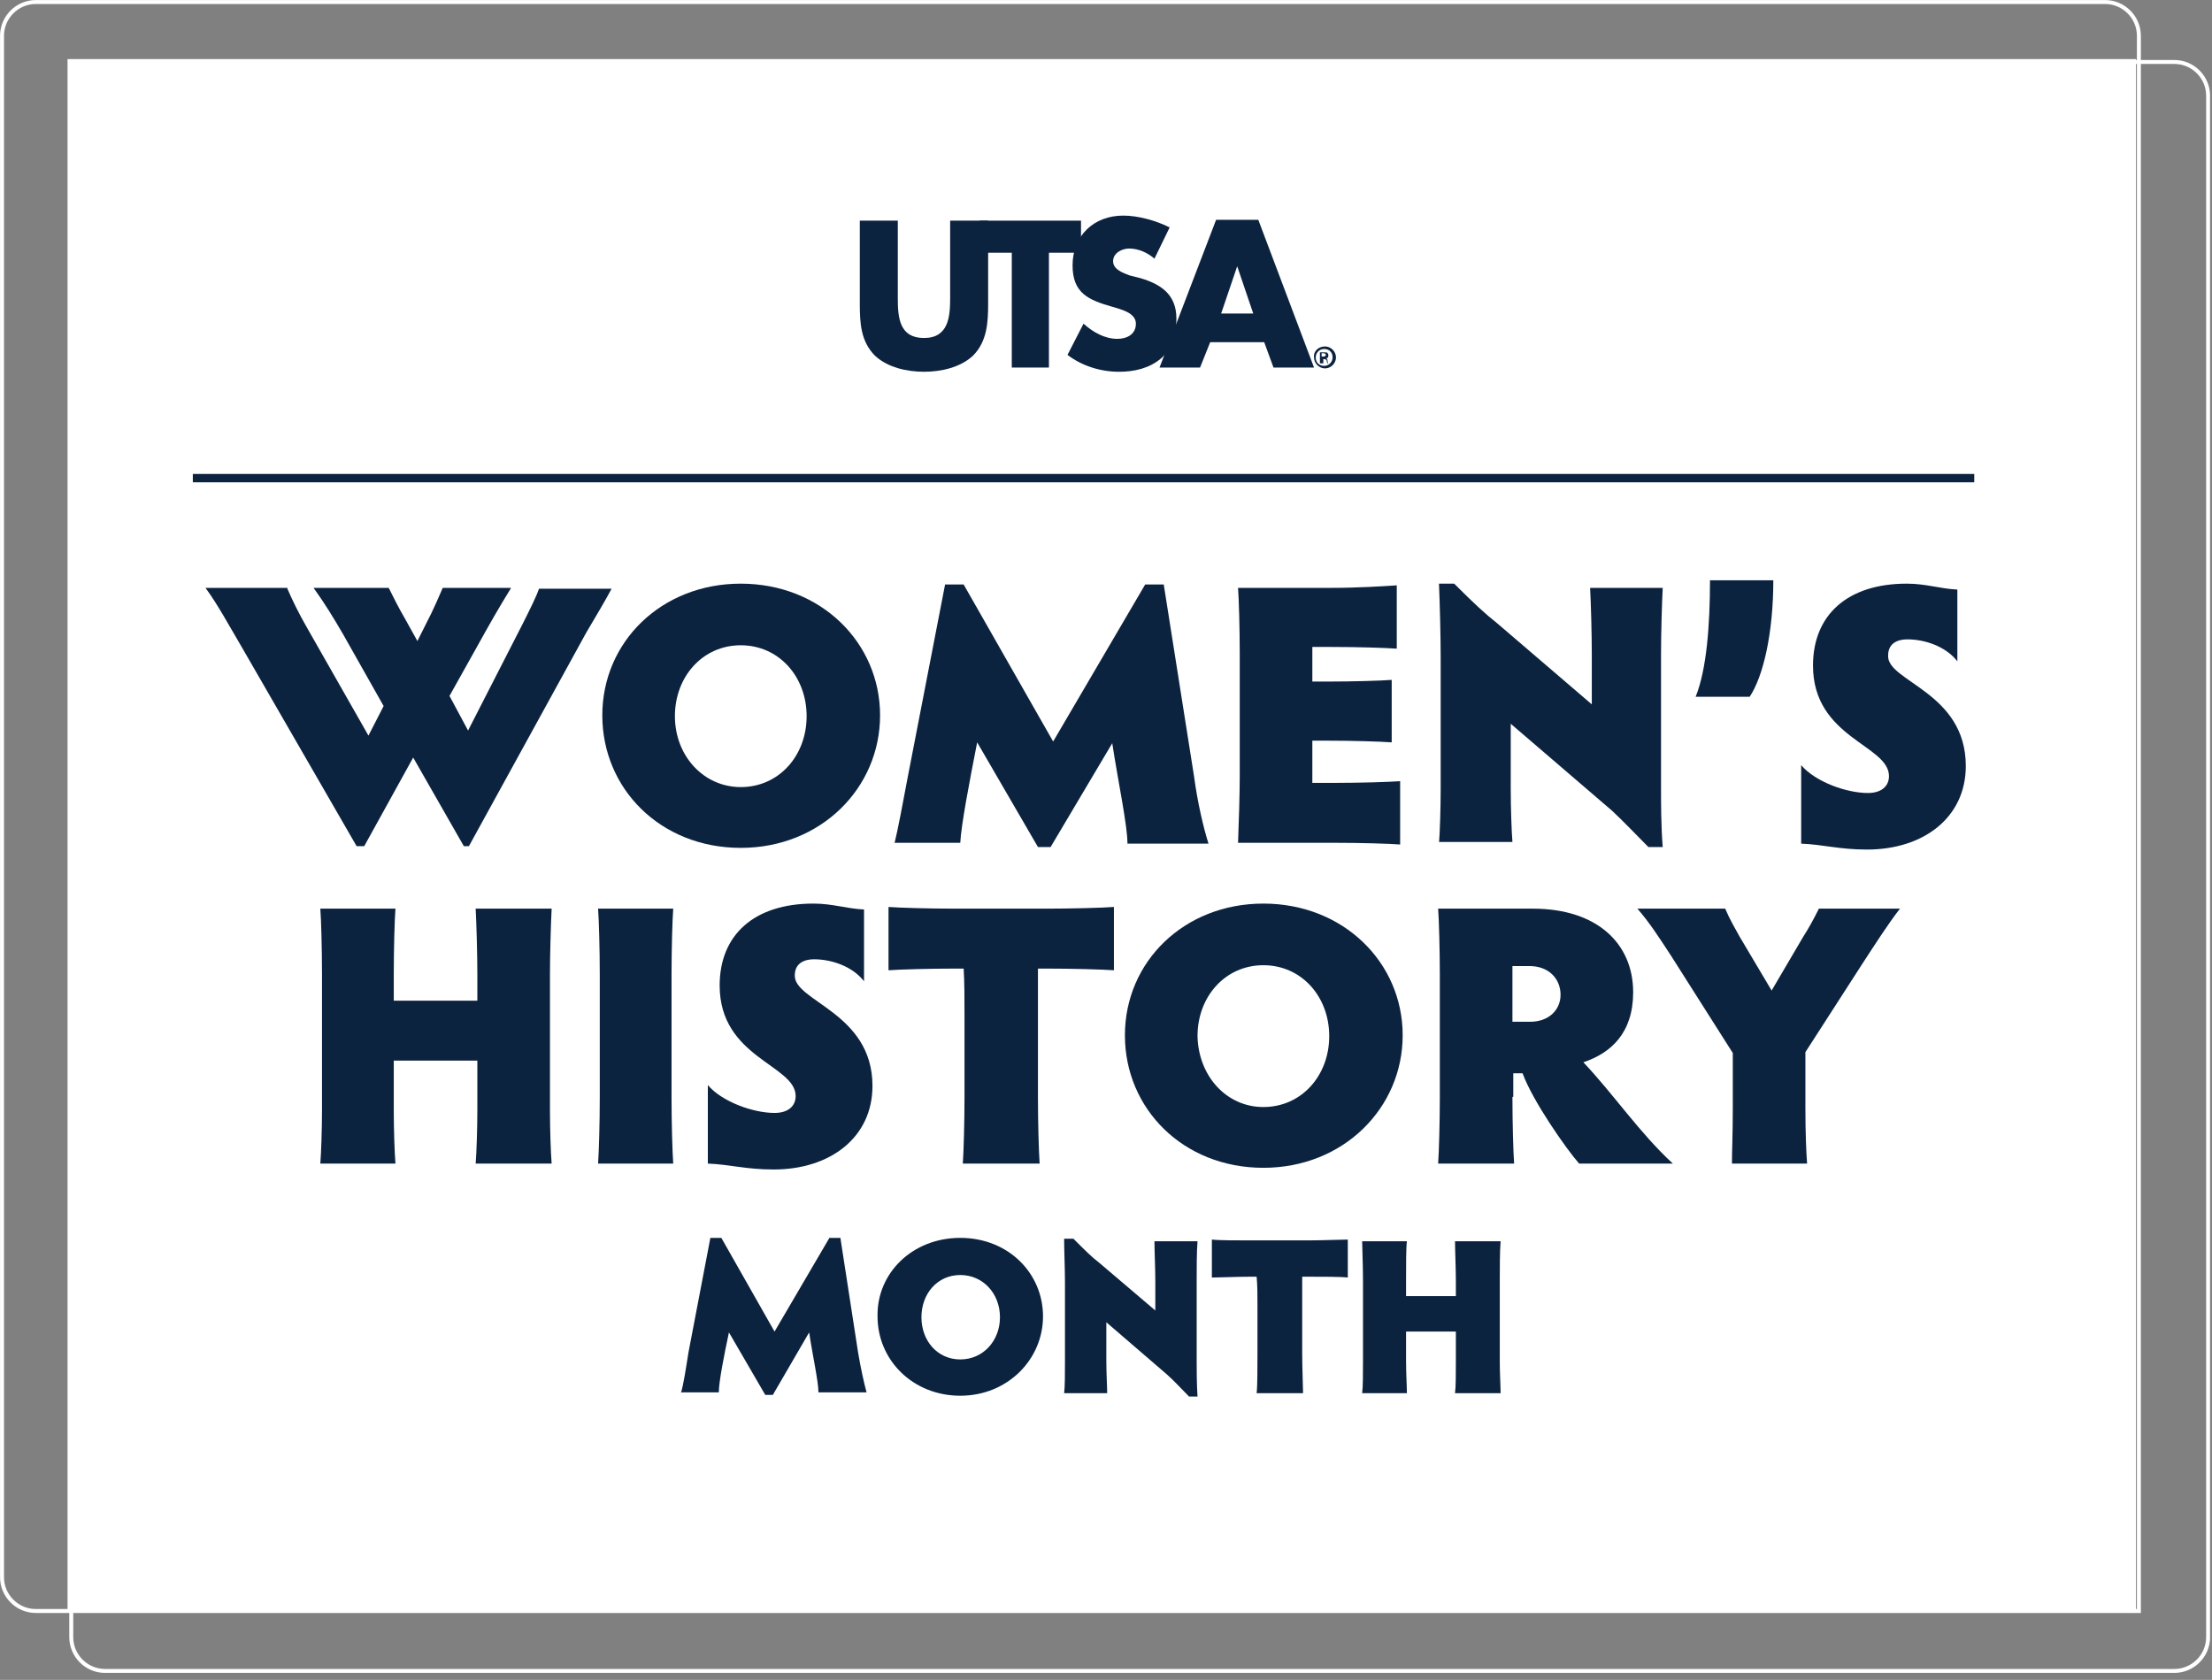 <svg width="262" height="199" viewBox="0 0 262 199" fill="none" xmlns="http://www.w3.org/2000/svg">
<rect x="0" y="0" width="262" height="199" fill="#808080" stroke="none"/>
<g clip-path="url(#clip0_62_25)">
<rect x="8" y="7" width="245" height="184" fill="white"/>
<path d="M34.04 69.74C34.64 71.14 35.44 72.74 36.24 74.14L43.64 87.14L45.44 83.64L40.64 75.14C39.54 73.24 38.44 71.44 37.14 69.64H46.04C46.64 70.84 47.24 72.04 47.94 73.24L49.44 75.94L50.34 74.14C51.44 72.04 52.04 70.54 52.44 69.64H60.54C58.94 72.24 58.04 73.84 56.54 76.54L53.24 82.44L55.44 86.54L61.94 73.84C62.84 72.04 63.54 70.64 63.84 69.74H72.44C71.64 71.24 70.74 72.74 69.44 74.94L55.54 100.24H54.94L48.94 89.74L43.14 100.24H42.24L28.74 76.84C27.04 73.94 25.74 71.54 24.34 69.64H34.04V69.74Z" fill="#0C2340"/>
<path d="M87.74 69.14C97.24 69.14 104.24 76.14 104.24 84.74C104.24 93.34 97.24 100.44 87.74 100.44C78.24 100.44 71.34 93.44 71.34 84.74C71.34 76.04 78.34 69.14 87.74 69.14ZM87.74 93.24C92.24 93.24 95.54 89.54 95.54 84.84C95.54 80.14 92.24 76.44 87.74 76.44C83.24 76.44 79.94 80.14 79.94 84.84C79.94 89.54 83.34 93.24 87.74 93.24Z" fill="#0C2340"/>
<path d="M105.94 99.94C106.34 98.34 106.94 95.14 107.54 91.94L111.94 69.24H114.14L124.74 87.84L135.64 69.24H137.84L141.44 92.04C141.84 95.04 142.54 98.04 143.14 99.94H133.54C133.54 97.74 132.44 92.64 131.74 88.04L124.44 100.34H122.94L115.74 87.94C114.84 92.54 113.84 97.74 113.74 99.84H105.94V99.94Z" fill="#0C2340"/>
<path d="M155.44 92.74H158.14C161.14 92.74 164.44 92.64 165.84 92.54V100.04C164.54 99.94 161.24 99.84 158.14 99.84H146.64C146.74 97.44 146.84 93.94 146.84 91.94V77.44C146.84 74.44 146.74 70.94 146.64 69.64H157.74C160.74 69.64 164.04 69.44 165.44 69.34V76.84C164.04 76.74 160.74 76.64 157.74 76.64H155.44V80.74H157.24C160.24 80.74 163.54 80.64 164.84 80.54V87.94C163.44 87.84 160.24 87.74 157.24 87.74H155.44V92.74Z" fill="#0C2340"/>
<path d="M170.44 99.94C170.54 98.74 170.64 95.84 170.64 93.54V77.94C170.64 75.24 170.54 71.54 170.44 69.14H172.24C174.64 71.54 175.94 72.74 177.34 73.84L188.54 83.44V77.54C188.54 75.04 188.44 71.54 188.34 69.64H196.94C196.84 71.54 196.74 75.14 196.74 77.54V93.24C196.74 95.14 196.74 97.84 196.94 100.34H195.24C193.74 98.84 192.34 97.34 190.94 96.04L178.94 85.74V93.44C178.94 95.74 179.04 98.54 179.14 99.74H170.44V99.94Z" fill="#0C2340"/>
<path d="M210.04 68.74C210.04 75.04 208.84 80.14 207.24 82.54H200.84C202.14 79.34 202.54 74.04 202.54 68.74H210.04Z" fill="#0C2340"/>
<path d="M232.84 90.74C232.84 96.84 227.84 100.64 221.14 100.64C217.84 100.64 215.94 100.04 213.34 99.94V90.64C215.04 92.64 218.74 93.94 221.24 93.94C222.84 93.94 223.74 93.14 223.74 91.94C223.74 88.24 214.74 87.44 214.74 78.84C214.74 72.84 218.84 69.14 225.84 69.14C228.14 69.14 229.74 69.74 231.84 69.84V78.34C230.44 76.54 227.94 75.74 225.94 75.74C224.44 75.74 223.64 76.44 223.64 77.64C223.44 80.74 232.84 81.94 232.84 90.74Z" fill="#0C2340"/>
<path d="M37.94 137.84C38.04 136.64 38.14 133.74 38.14 131.44V115.54C38.14 112.44 38.04 108.84 37.94 107.64H46.84C46.74 108.84 46.64 112.44 46.64 115.54V118.54H56.54V115.54C56.54 113.04 56.44 109.54 56.34 107.64H65.34C65.24 109.54 65.14 113.14 65.14 115.54V131.54C65.14 133.84 65.24 136.64 65.34 137.84H56.34C56.44 136.64 56.54 133.74 56.54 131.44V125.64H46.64V131.54C46.64 133.84 46.74 136.64 46.84 137.84H37.94Z" fill="#0C2340"/>
<path d="M79.54 129.94C79.54 132.94 79.64 136.44 79.74 137.84H70.84C70.94 136.44 71.04 132.94 71.04 129.94V115.54C71.04 112.54 70.94 108.94 70.84 107.64H79.74C79.64 108.94 79.54 112.54 79.54 115.54V129.94Z" fill="#0C2340"/>
<path d="M103.34 128.64C103.34 134.74 98.34 138.54 91.64 138.54C88.34 138.54 86.44 137.94 83.84 137.84V128.54C85.54 130.54 89.24 131.84 91.74 131.84C93.34 131.84 94.24 131.04 94.24 129.84C94.24 126.14 85.24 125.34 85.24 116.74C85.24 110.74 89.34 107.04 96.34 107.04C98.64 107.04 100.24 107.64 102.34 107.74V116.24C100.94 114.44 98.44 113.64 96.44 113.64C94.94 113.64 94.14 114.34 94.14 115.54C94.04 118.64 103.34 119.94 103.34 128.64Z" fill="#0C2340"/>
<path d="M123.94 107.64C126.94 107.64 130.64 107.54 131.94 107.44V114.94C130.64 114.84 126.94 114.74 123.94 114.74H122.94V129.94C122.94 132.94 123.04 136.44 123.14 137.84H114.04C114.14 136.44 114.24 132.94 114.24 129.94V120.34C114.24 118.44 114.24 116.34 114.14 114.74H113.14C110.14 114.74 106.54 114.84 105.24 114.94V107.44C106.54 107.54 110.14 107.64 113.14 107.64H123.94Z" fill="#0C2340"/>
<path d="M149.64 107.04C159.14 107.04 166.14 114.04 166.14 122.64C166.14 131.24 159.14 138.34 149.64 138.34C140.14 138.34 133.24 131.34 133.24 122.64C133.24 113.94 140.24 107.04 149.64 107.04ZM149.64 131.14C154.14 131.14 157.44 127.44 157.44 122.74C157.44 118.04 154.14 114.34 149.64 114.34C145.14 114.34 141.84 118.04 141.84 122.74C141.94 127.44 145.24 131.14 149.64 131.14Z" fill="#0C2340"/>
<path d="M179.14 129.94C179.14 132.94 179.24 136.54 179.34 137.84H170.34C170.44 136.44 170.54 132.94 170.54 129.94V115.54C170.54 112.54 170.44 108.94 170.34 107.64H181.54C189.24 107.64 193.44 111.84 193.44 117.54C193.44 122.34 190.84 124.74 187.54 125.84C191.14 129.64 194.14 134.14 198.14 137.84H187.04C185.54 136.14 181.54 130.44 180.34 127.14H179.24V129.94H179.14ZM179.14 121.04H181.24C183.44 121.04 184.84 119.64 184.84 117.84C184.84 116.04 183.54 114.44 181.14 114.44H179.14V121.04Z" fill="#0C2340"/>
<path d="M205.14 137.84C205.14 136.44 205.24 134.34 205.24 131.24V124.74L197.94 113.24C196.44 110.94 195.34 109.24 193.94 107.64H204.34C204.94 109.04 205.44 109.84 206.04 110.94L209.84 117.34L213.54 111.04C214.24 109.94 214.74 109.04 215.44 107.64H225.04C223.64 109.44 222.04 111.94 220.54 114.24L213.84 124.64V131.24C213.84 134.24 213.94 136.44 214.04 137.84H205.14Z" fill="#0C2340"/>
<path d="M80.64 165.04C80.94 164.14 81.24 162.14 81.54 160.24L84.14 146.64H85.44L91.74 157.74L98.24 146.64H99.54L101.64 160.24C101.94 162.04 102.34 163.84 102.64 164.94H96.94C96.94 163.64 96.24 160.54 95.84 157.84L91.54 165.24H90.64L86.34 157.84C85.74 160.64 85.14 163.74 85.14 164.94H80.64V165.04Z" fill="#0C2340"/>
<path d="M113.74 146.64C119.44 146.64 123.54 150.84 123.54 155.94C123.54 161.04 119.34 165.34 113.74 165.34C108.14 165.34 103.94 161.14 103.94 155.94C103.84 150.84 108.04 146.64 113.74 146.64ZM113.74 161.04C116.44 161.04 118.44 158.84 118.44 156.04C118.44 153.24 116.44 151.04 113.74 151.04C111.04 151.04 109.14 153.24 109.14 156.04C109.14 158.84 111.04 161.04 113.74 161.04Z" fill="#0C2340"/>
<path d="M126.04 165.04C126.14 164.34 126.14 162.64 126.14 161.24V151.94C126.14 150.34 126.04 148.14 126.04 146.74H127.14C128.54 148.14 129.34 148.94 130.14 149.54L136.84 155.24V151.74C136.84 150.24 136.74 148.14 136.74 147.04H141.84C141.74 148.24 141.74 150.34 141.74 151.74V161.14C141.74 162.24 141.74 163.84 141.84 165.44H140.84C139.94 164.54 139.14 163.64 138.24 162.84L131.04 156.64V161.24C131.04 162.64 131.14 164.34 131.14 165.04H126.04Z" fill="#0C2340"/>
<path d="M154.84 146.94C156.64 146.94 158.84 146.84 159.64 146.84V151.34C158.84 151.24 156.64 151.24 154.84 151.24H154.24V160.34C154.24 162.14 154.34 164.24 154.34 165.04H148.84C148.94 164.24 148.94 162.14 148.94 160.34V154.64C148.94 153.54 148.94 152.24 148.84 151.24H148.24C146.44 151.24 144.34 151.34 143.54 151.34V146.84C144.34 146.94 146.44 146.94 148.24 146.94H154.84Z" fill="#0C2340"/>
<path d="M161.34 165.04C161.44 164.34 161.44 162.64 161.44 161.24V151.74C161.44 149.84 161.34 147.74 161.34 147.04H166.64C166.54 147.74 166.54 149.84 166.54 151.74V153.54H172.44V151.74C172.44 150.24 172.34 148.14 172.34 147.04H177.74C177.64 148.24 177.64 150.34 177.64 151.74V161.24C177.64 162.64 177.74 164.34 177.74 165.04H172.34C172.44 164.34 172.44 162.64 172.44 161.24V157.74H166.54V161.24C166.54 162.64 166.64 164.34 166.64 165.04H161.34Z" fill="#0C2340"/>
<path d="M253.34 190.84H4.24C2.04 190.84 0.24 189.04 0.24 186.84V4.24C0.24 2.04 2.04 0.24 4.24 0.24H249.34C251.54 0.24 253.34 2.04 253.34 4.24V190.84Z" stroke="white" stroke-width="0.47" stroke-miterlimit="10"/>
<path d="M257.54 197.94H12.44C10.24 197.94 8.44 196.14 8.44 193.94V7.34H257.54C259.74 7.34 261.54 9.14 261.54 11.34V193.94C261.54 196.14 259.74 197.94 257.54 197.94Z" stroke="white" stroke-width="0.47" stroke-miterlimit="10"/>
<path d="M117.04 26.14V35.94C117.04 38.14 116.94 40.44 115.24 42.14C113.74 43.54 111.44 44.04 109.44 44.04C107.44 44.04 105.14 43.54 103.64 42.14C101.94 40.44 101.84 38.24 101.84 35.94V26.14H106.34V35.34C106.34 37.64 106.54 40.04 109.44 40.04C112.34 40.04 112.54 37.54 112.54 35.34V26.14H117.04Z" fill="#0C2340"/>
<path d="M124.34 43.54H119.84V29.94H116.04V26.14H128.04V29.94H124.24V43.54H124.34Z" fill="#0C2340"/>
<path d="M136.74 30.64C135.94 29.94 134.84 29.44 133.74 29.44C132.94 29.44 131.84 29.94 131.84 30.94C131.84 31.94 133.04 32.34 133.84 32.64L135.04 32.94C137.44 33.64 139.34 34.84 139.34 37.74C139.34 39.44 138.94 41.24 137.54 42.44C136.14 43.64 134.34 44.04 132.54 44.04C130.34 44.04 128.14 43.34 126.44 42.04L128.34 38.34C129.44 39.34 130.84 40.14 132.34 40.14C133.44 40.14 134.54 39.64 134.54 38.34C134.54 37.04 132.74 36.64 131.74 36.34C128.94 35.54 127.04 34.74 127.04 31.44C127.04 27.94 129.54 25.54 133.04 25.54C134.84 25.54 136.94 26.14 138.54 26.94L136.74 30.64Z" fill="#0C2340"/>
<path d="M143.34 40.54L142.14 43.54H137.34L144.04 26.04H149.04L155.64 43.54H150.84L149.74 40.54H143.34ZM146.54 31.54L144.64 37.14H148.44L146.54 31.54Z" fill="#0C2340"/>
<path d="M156.94 41.04C157.64 41.04 158.24 41.64 158.24 42.34C158.24 43.04 157.64 43.64 156.94 43.64C156.24 43.64 155.64 43.04 155.64 42.34C155.54 41.64 156.14 41.04 156.94 41.04ZM156.84 41.34C156.24 41.34 155.84 41.84 155.84 42.34C155.84 42.94 156.24 43.34 156.84 43.34C157.44 43.34 157.84 42.84 157.84 42.34C157.84 41.74 157.44 41.34 156.84 41.34ZM156.64 43.04H156.34V41.74H156.84C157.04 41.74 157.24 41.74 157.24 41.84C157.34 41.94 157.34 42.04 157.34 42.14C157.34 42.34 157.24 42.44 157.04 42.44C157.14 42.44 157.24 42.54 157.24 42.74C157.24 42.94 157.34 43.04 157.34 43.04H157.24C157.24 43.04 157.14 42.84 157.14 42.74C157.14 42.64 157.04 42.54 156.84 42.54H156.74V43.04H156.64ZM156.64 42.24H156.74C156.94 42.24 157.04 42.14 157.04 42.04C157.04 41.94 156.94 41.84 156.74 41.84H156.54V42.24H156.64Z" fill="#0C2340"/>
<path d="M22.84 56.64H233.84" stroke="#0C2340" stroke-width="0.99" stroke-miterlimit="10"/>
</g>
<defs>
<clipPath id="clip0_62_25">
<rect width="261.77" height="198.17" fill="white"/>
</clipPath>
</defs>
</svg>
